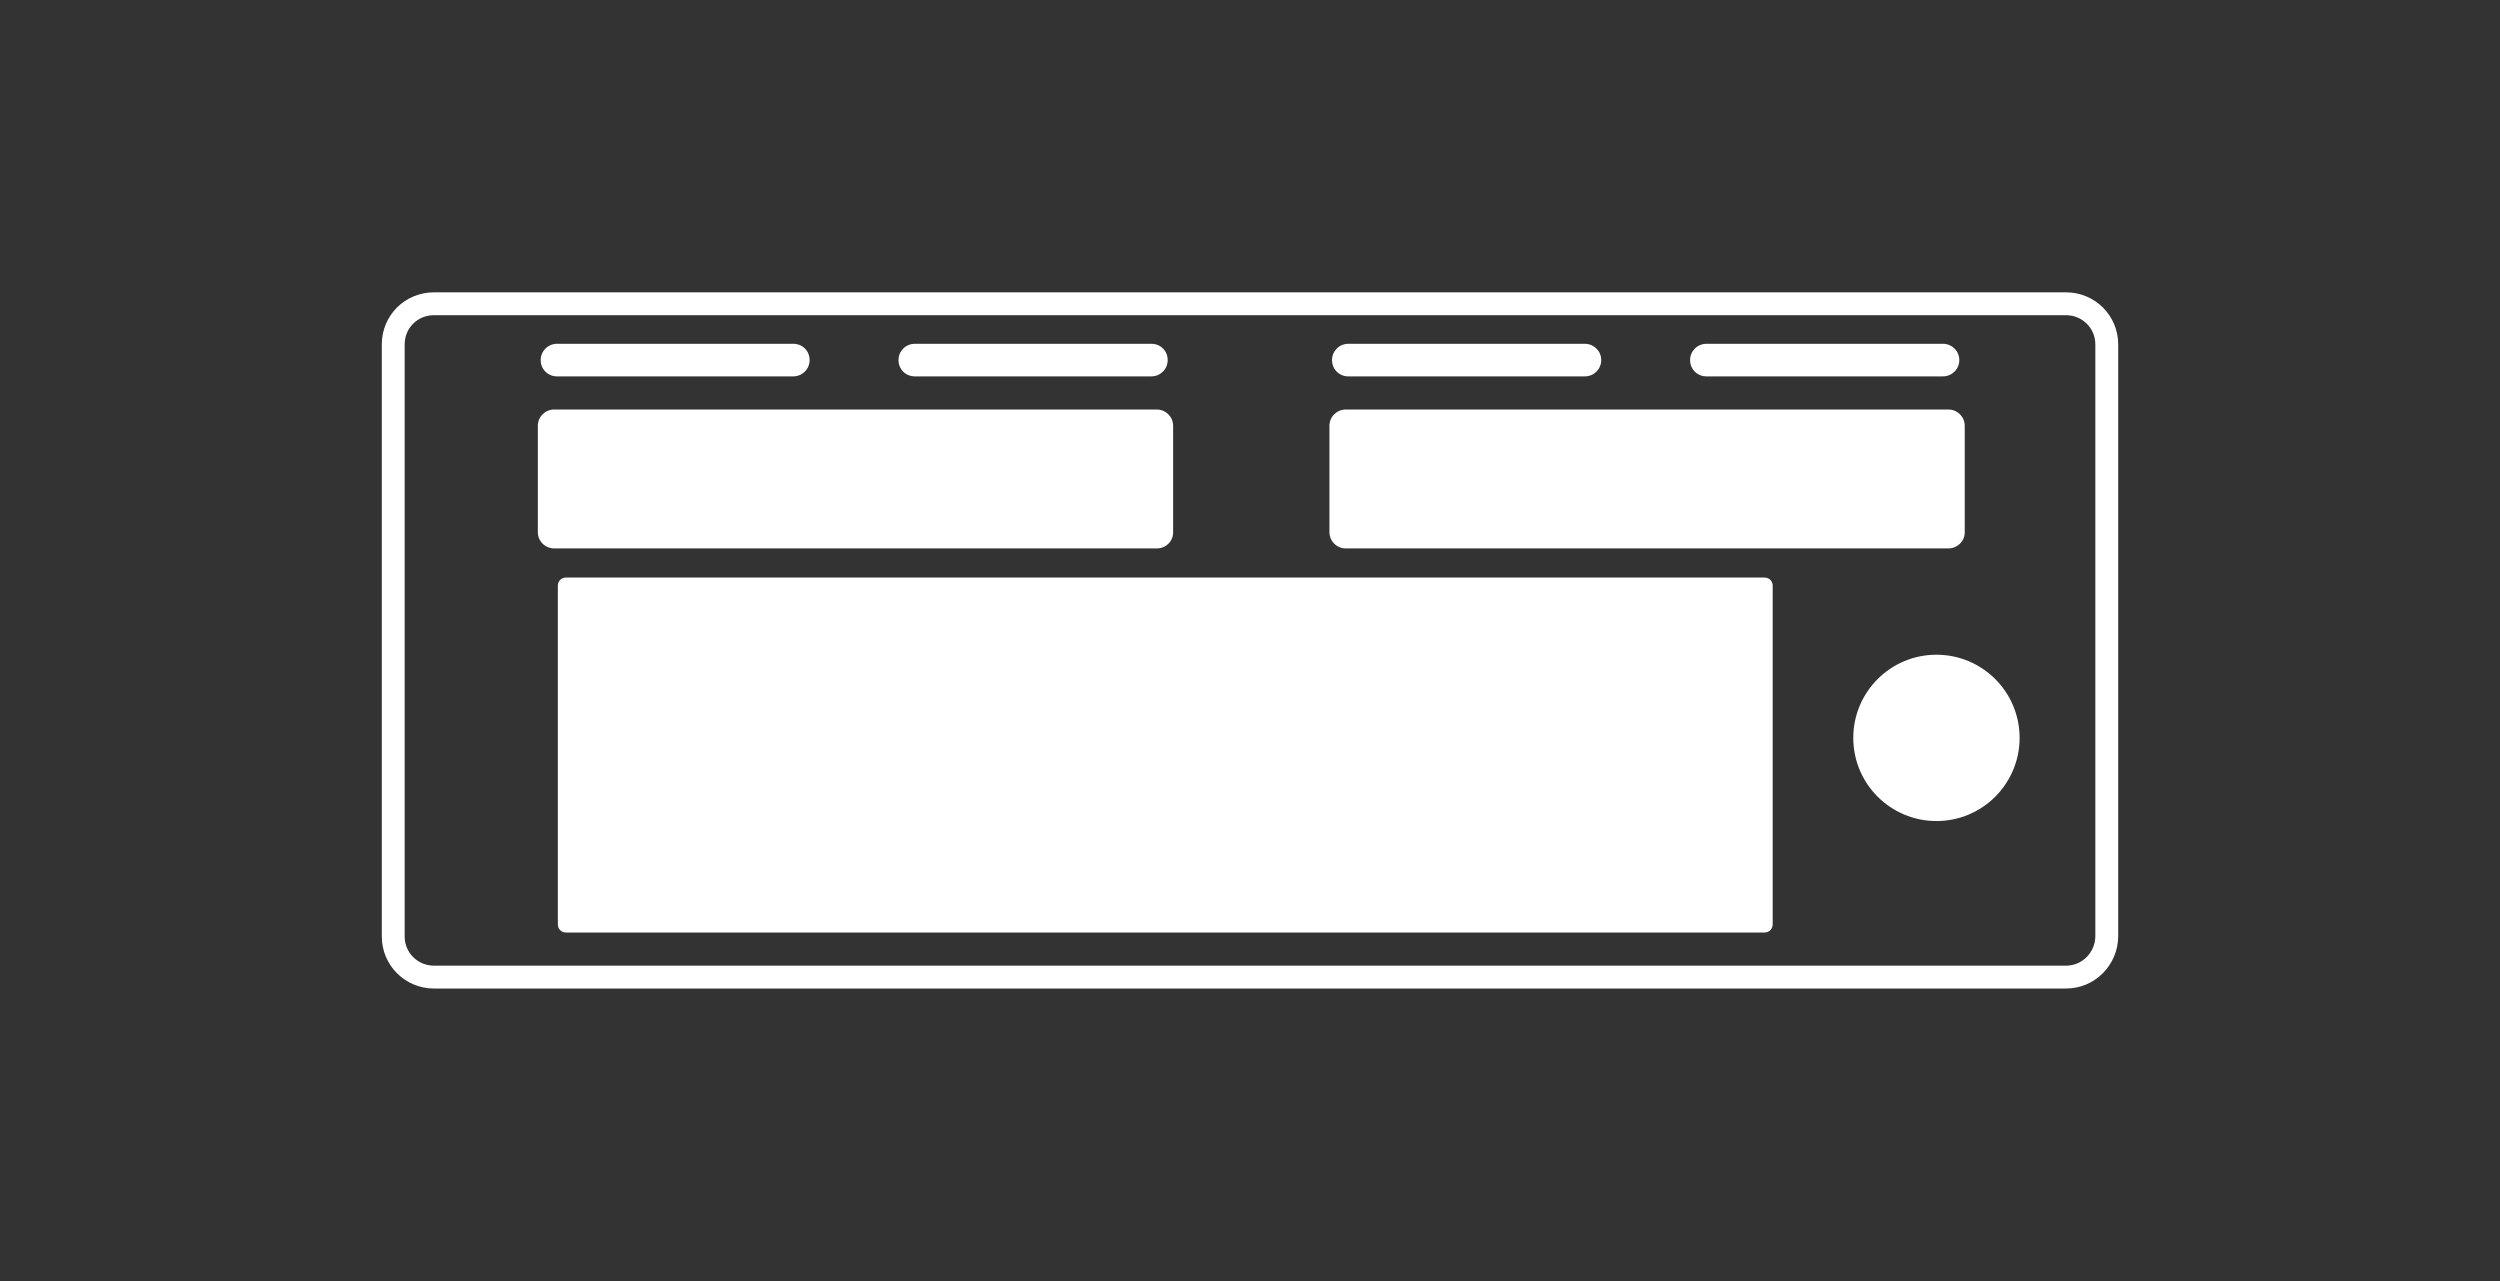 <?xml version="1.0" encoding="UTF-8"?> <svg xmlns="http://www.w3.org/2000/svg" xmlns:xlink="http://www.w3.org/1999/xlink" id="Layer_1" version="1.1" viewBox="0 0 874.8 448.3"><rect x="0" y="0" width="874.8" height="448.3" fill="#333333" stroke="none"/><!-- Generator: Adobe Illustrator 29.3.1, SVG Export Plug-In . SVG Version: 2.1.0 Build 151) --><defs><style> .st0 { fill: #fff; } .st1 { fill: none; stroke: #fff; stroke-linecap: round; stroke-linejoin: round; stroke-width: 8px; } </style></defs><g id="Layer_11" data-name="Layer_1"><g id="ARC"><path class="st0" d="M402.9,120.3h-82.8c-3.1,0-5.7,2.5-5.7,5.7s2.5,5.7,5.7,5.7h82.8c3.1,0,5.7-2.5,5.7-5.7s-2.5-5.7-5.7-5.7Z"></path></g><g id="ARC1" data-name="ARC"><path class="st0" d="M277.6,120.3h-82.7c-3.1,0-5.7,2.5-5.7,5.7s2.5,5.7,5.7,5.7h82.7c3.1,0,5.7-2.5,5.7-5.7s-2.5-5.7-5.7-5.7Z"></path></g><g id="CIRCLE"><circle class="st0" cx="677.6" cy="258.2" r="29.1"></circle></g><g id="ARC2" data-name="ARC"><path class="st0" d="M554.6,120.3h-82.8c-3.1,0-5.7,2.5-5.7,5.7s2.5,5.7,5.7,5.7h82.8c3.1,0,5.7-2.5,5.7-5.7s-2.6-5.7-5.7-5.7Z"></path></g><g id="ARC3" data-name="ARC"><path class="st0" d="M617.5,326.3H198c-1.6,0-2.8-1.3-2.8-2.8v-118.6c0-1.6,1.3-2.8,2.8-2.8h419.5c1.6,0,2.8,1.3,2.8,2.8v118.5c0,1.6-1.2,2.9-2.8,2.9Z"></path></g><g id="ARC4" data-name="ARC"><path class="st1" d="M723,341.9H151.8c-7.8,0-14.2-6.3-14.2-14.2V120.5c0-7.9,6.3-14.2,14.2-14.2h571.2c7.8,0,14.2,6.3,14.2,14.2v207.2c-.1,7.8-6.4,14.2-14.2,14.2Z"></path></g><g id="ARC5" data-name="ARC"><path class="st0" d="M679.9,120.3h-82.8c-3.1,0-5.7,2.5-5.7,5.7s2.5,5.7,5.7,5.7h82.8c3.1,0,5.7-2.5,5.7-5.7s-2.6-5.7-5.7-5.7Z"></path></g><g id="ARC6" data-name="ARC"><path class="st0" d="M404.8,191.9h-210.9c-3.1,0-5.7-2.5-5.7-5.7v-37.2c0-3.1,2.5-5.7,5.7-5.7h210.9c3.1,0,5.7,2.5,5.7,5.7v37.3c0,3.1-2.5,5.6-5.7,5.6Z"></path></g><g id="ARC7" data-name="ARC"><path class="st0" d="M681.8,191.9h-210.9c-3.1,0-5.7-2.5-5.7-5.7v-37.2c0-3.1,2.5-5.7,5.7-5.7h210.9c3.1,0,5.7,2.5,5.7,5.7v37.3c0,3.1-2.6,5.6-5.7,5.6Z"></path></g></g></svg> 